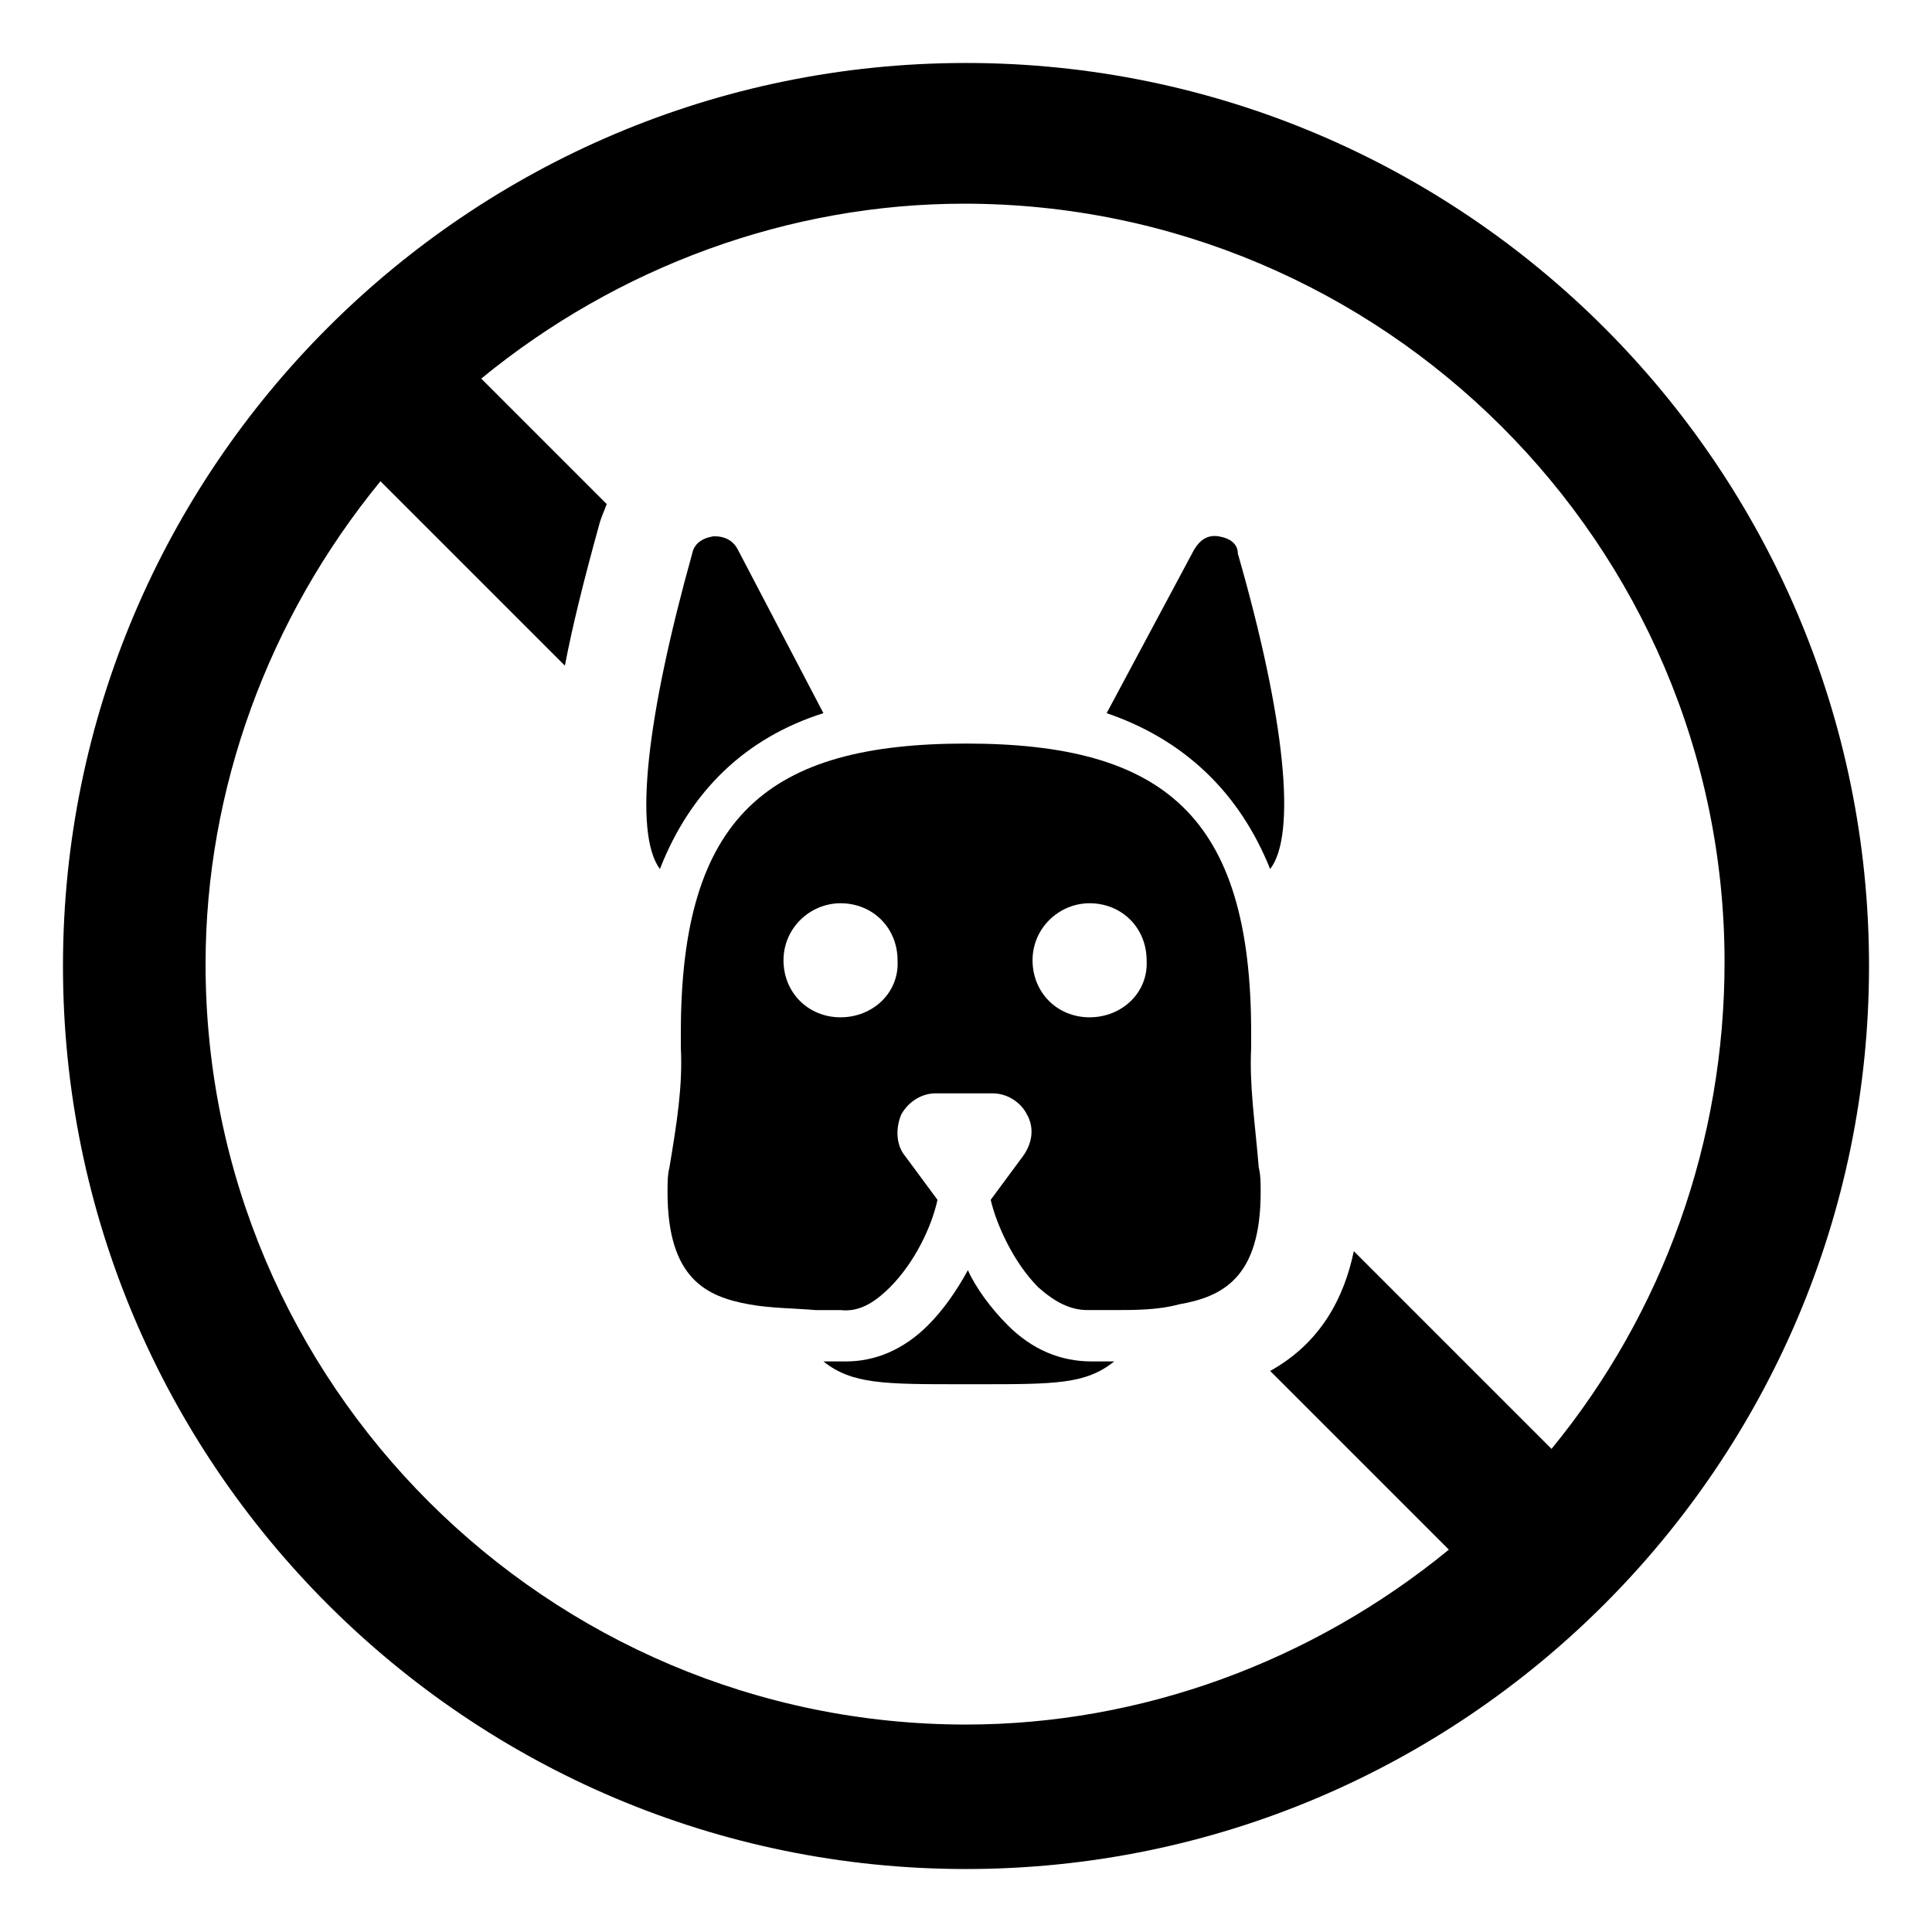 <?xml version="1.0" encoding="UTF-8"?>
<!-- Uploaded to: ICON Repo, www.iconrepo.com, Generator: ICON Repo Mixer Tools -->
<svg fill="#000000" width="800px" height="800px" version="1.1" viewBox="144 144 512 512" xmlns="http://www.w3.org/2000/svg">
 <g>
  <path d="m400 160.69c-132 0-239.31 107.31-239.31 239.31s107.31 239.31 239.31 239.31c132 0 239.31-107.31 239.31-239.31 0-132-107.31-239.31-239.31-239.31zm155.17 367.28-52.395-52.395c-2.519 12.09-8.566 24.184-22.168 31.738l47.359 47.359c-36.273 29.727-81.617 46.352-127.97 46.352-110.84 0-201.52-90.184-201.52-201.52 0-46.352 16.625-91.691 46.352-127.97l48.871 48.871c2.016-10.578 5.039-22.672 9.07-37.281 0.504-2.016 1.512-4.031 2.016-5.543l-33.25-33.25c36.273-29.727 81.617-46.352 127.97-46.352 110.84 0 201.52 90.184 201.52 201.02-0.008 47.355-16.129 92.699-45.855 128.97z"/>
  <path d="m433.75 504.79h-0.504c-8.062 0-15.617-3.023-22.168-9.574-4.535-4.535-8.566-10.078-10.578-14.609-3.023 5.543-6.551 10.578-10.578 14.609-6.551 6.551-14.105 9.574-21.664 9.574h-1.008-4.031-1.008c7.559 6.047 16.121 6.047 36.777 6.047h4.031c20.656 0 28.719 0 36.273-6.047h-1.008-4.535z"/>
  <path d="m362.21 332.99-22.668-43.328c-1.008-2.016-3.023-3.527-6.047-3.527h-0.504c-3.023 0.504-5.039 2.016-5.543 4.535-12.09 43.328-15.617 74.059-8.566 83.633 8.062-20.656 22.672-34.762 43.328-41.312z"/>
  <path d="m467 286.14c-3.023-0.504-5.039 1.008-6.551 3.527l-23.176 43.328c20.656 7.055 35.266 21.16 43.328 41.312 7.055-9.07 4.031-39.801-8.566-83.633 0.004-2.519-2.012-4.031-5.035-4.535z"/>
  <path d="m475.57 421.66v-4.031c0-57.434-23.176-76.578-75.57-76.578s-75.57 19.145-75.57 76.578v4.031c0.504 10.078-1.008 19.648-3.023 31.738-0.504 2.016-0.504 4.031-0.504 6.551 0 23.176 10.578 27.711 21.664 29.727 5.543 1.008 11.586 1.008 17.633 1.512h2.016 4.535c4.535 0.504 8.566-1.512 13.098-6.047 6.551-6.551 11.082-16.121 12.594-23.176l-8.566-11.59c-2.519-3.023-2.519-7.559-1.008-11.082 2.016-3.527 5.543-5.543 9.07-5.543h15.113c4.031 0 7.559 2.519 9.07 5.543 2.016 3.527 1.512 7.559-1.008 11.082l-8.566 11.586c1.512 6.551 6.047 16.625 12.594 23.176 4.535 4.031 8.566 6.047 13.098 6.047h4.535 2.016c6.047 0 12.09 0 17.633-1.512 11.586-2.016 21.664-7.055 21.664-29.727 0-2.519 0-4.535-0.504-6.551-1.004-12.086-2.516-21.66-2.012-31.734zm-108.82-8.062c-8.566 0-15.113-6.551-15.113-15.113 0-8.566 7.055-15.113 15.113-15.113 8.566 0 15.113 6.551 15.113 15.113 0.504 8.562-6.547 15.113-15.113 15.113zm66 0c-8.566 0-15.113-6.551-15.113-15.113 0-8.566 7.055-15.113 15.113-15.113 8.566 0 15.113 6.551 15.113 15.113 0.504 8.562-6.547 15.113-15.113 15.113z"/>
 </g>
</svg>
